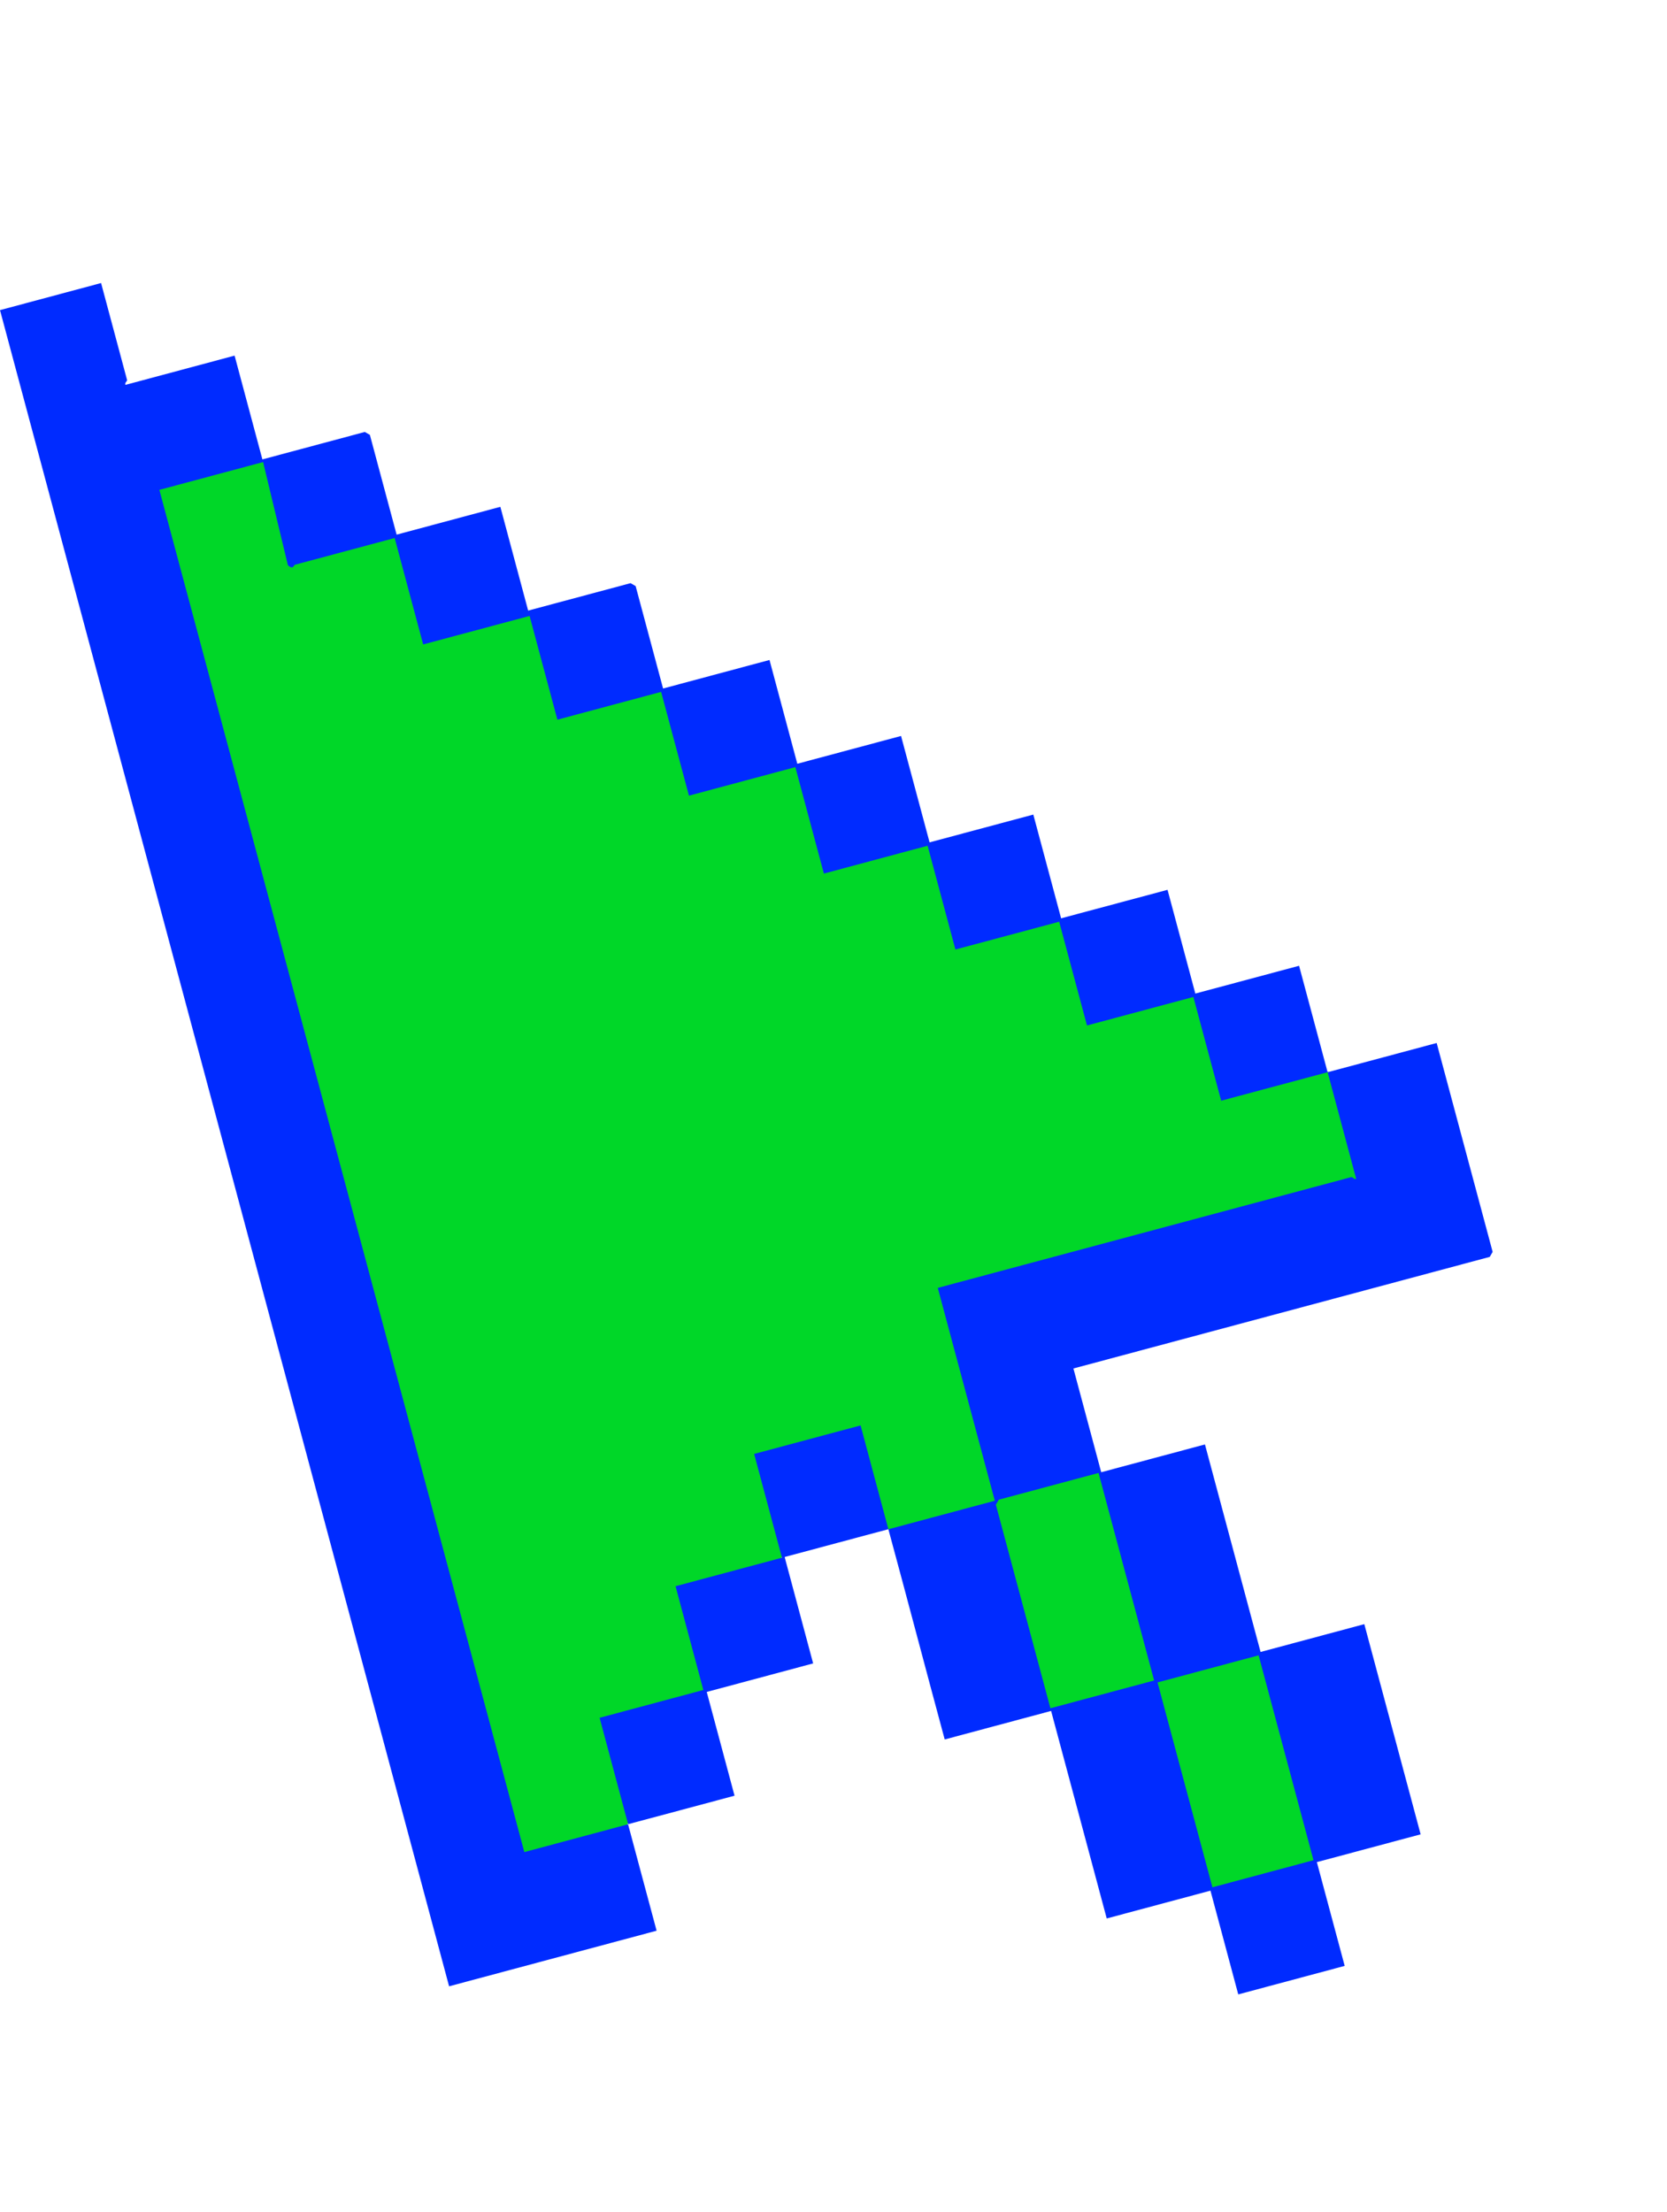 <svg width="52" height="69" viewBox="0 0 52 69" fill="none" xmlns="http://www.w3.org/2000/svg">
<g clip-path="url(#clip0_1207_1626)">
<path d="M15.94 59.611L2.361 10.88L3.583 12.789L6.927 13.789L11.271 15.789L13.833 17.976L17.989 19.851L22.989 22.914L26.739 24.789L30.927 27.664L35.239 29.664L40.364 33.133L42.114 33.633L44.395 37.258L32.927 40.601L33.489 44.851L34.802 46.485L38.333 51.008L39.802 51.851L41.302 57.695L40.864 58.253L38.583 59.195L37.489 58.82L33.145 53.476L32.52 53.195L29.833 48.914L25.595 46.485L18.963 57.952L15.94 59.611Z" fill="#00D728"/>
<path d="M19.592 56.9C19.885 58.007 20.188 59.114 20.482 60.22L14.009 61.954L0 9.673L3.153 8.828L3.965 11.857C3.972 11.882 3.877 11.949 3.915 12.004L7.318 11.092L8.185 14.329L11.38 13.473L11.538 13.564L12.372 16.676L15.608 15.808L16.475 19.045L19.67 18.189L19.828 18.28L20.684 21.475L24.004 20.585L24.871 23.822L28.107 22.955L28.997 26.274L32.233 25.407L33.1 28.643L36.42 27.754L37.287 30.99L40.523 30.123C40.82 31.229 41.117 32.337 41.413 33.443C40.307 33.736 39.199 34.038 38.093 34.332L37.226 31.096L33.907 31.985L33.04 28.749L29.803 29.616L28.936 26.379L25.7 27.247L24.81 23.927L21.491 24.817L20.623 21.58L17.387 22.447L16.52 19.211L13.2 20.1L12.311 16.781L9.199 17.615C9.167 17.623 9.143 17.786 8.98 17.627L8.207 14.412L4.971 15.279L16.356 57.768C17.433 57.48 18.515 57.187 19.592 56.9Z" fill="#002BFF"/>
<path d="M41.414 33.443C42.548 33.142 43.684 32.833 44.817 32.531L46.562 39.046L46.471 39.203L33.484 42.684L34.351 45.92L37.587 45.053L39.322 51.526L42.558 50.658L44.315 57.214L41.078 58.081L41.946 61.318L38.626 62.207L37.759 58.971L34.523 59.838L32.788 53.365L29.469 54.255C28.878 52.072 28.305 49.881 27.712 47.699C28.817 47.4 29.927 47.107 31.032 46.809L29.253 40.17L42.157 36.713C42.174 36.708 42.284 36.812 42.303 36.763C42.008 35.657 41.711 34.548 41.414 33.443ZM34.268 45.942L31.156 46.776L31.065 46.934L32.766 53.282L36.002 52.415L34.268 45.942ZM39.261 51.631L36.108 52.476L37.82 58.866L40.973 58.021L39.261 51.631Z" fill="#002BFF"/>
<path d="M19.593 56.898C19.3 55.792 18.997 54.685 18.704 53.579L21.94 52.712L21.073 49.475L24.392 48.586L23.525 45.349L26.845 44.46C27.136 45.537 27.42 46.62 27.712 47.697C26.635 47.988 25.552 48.273 24.476 48.564L25.365 51.883L22.046 52.773L22.913 56.009C21.807 56.304 20.699 56.604 19.593 56.898Z" fill="#002BFF"/>
</g>
<defs>
<clipPath id="clip0_1207_1626">
<rect width="37.372" height="60.741" fill="white" transform="translate(0 9.673) rotate(-15)"/>
</clipPath>
</defs>
</svg>
